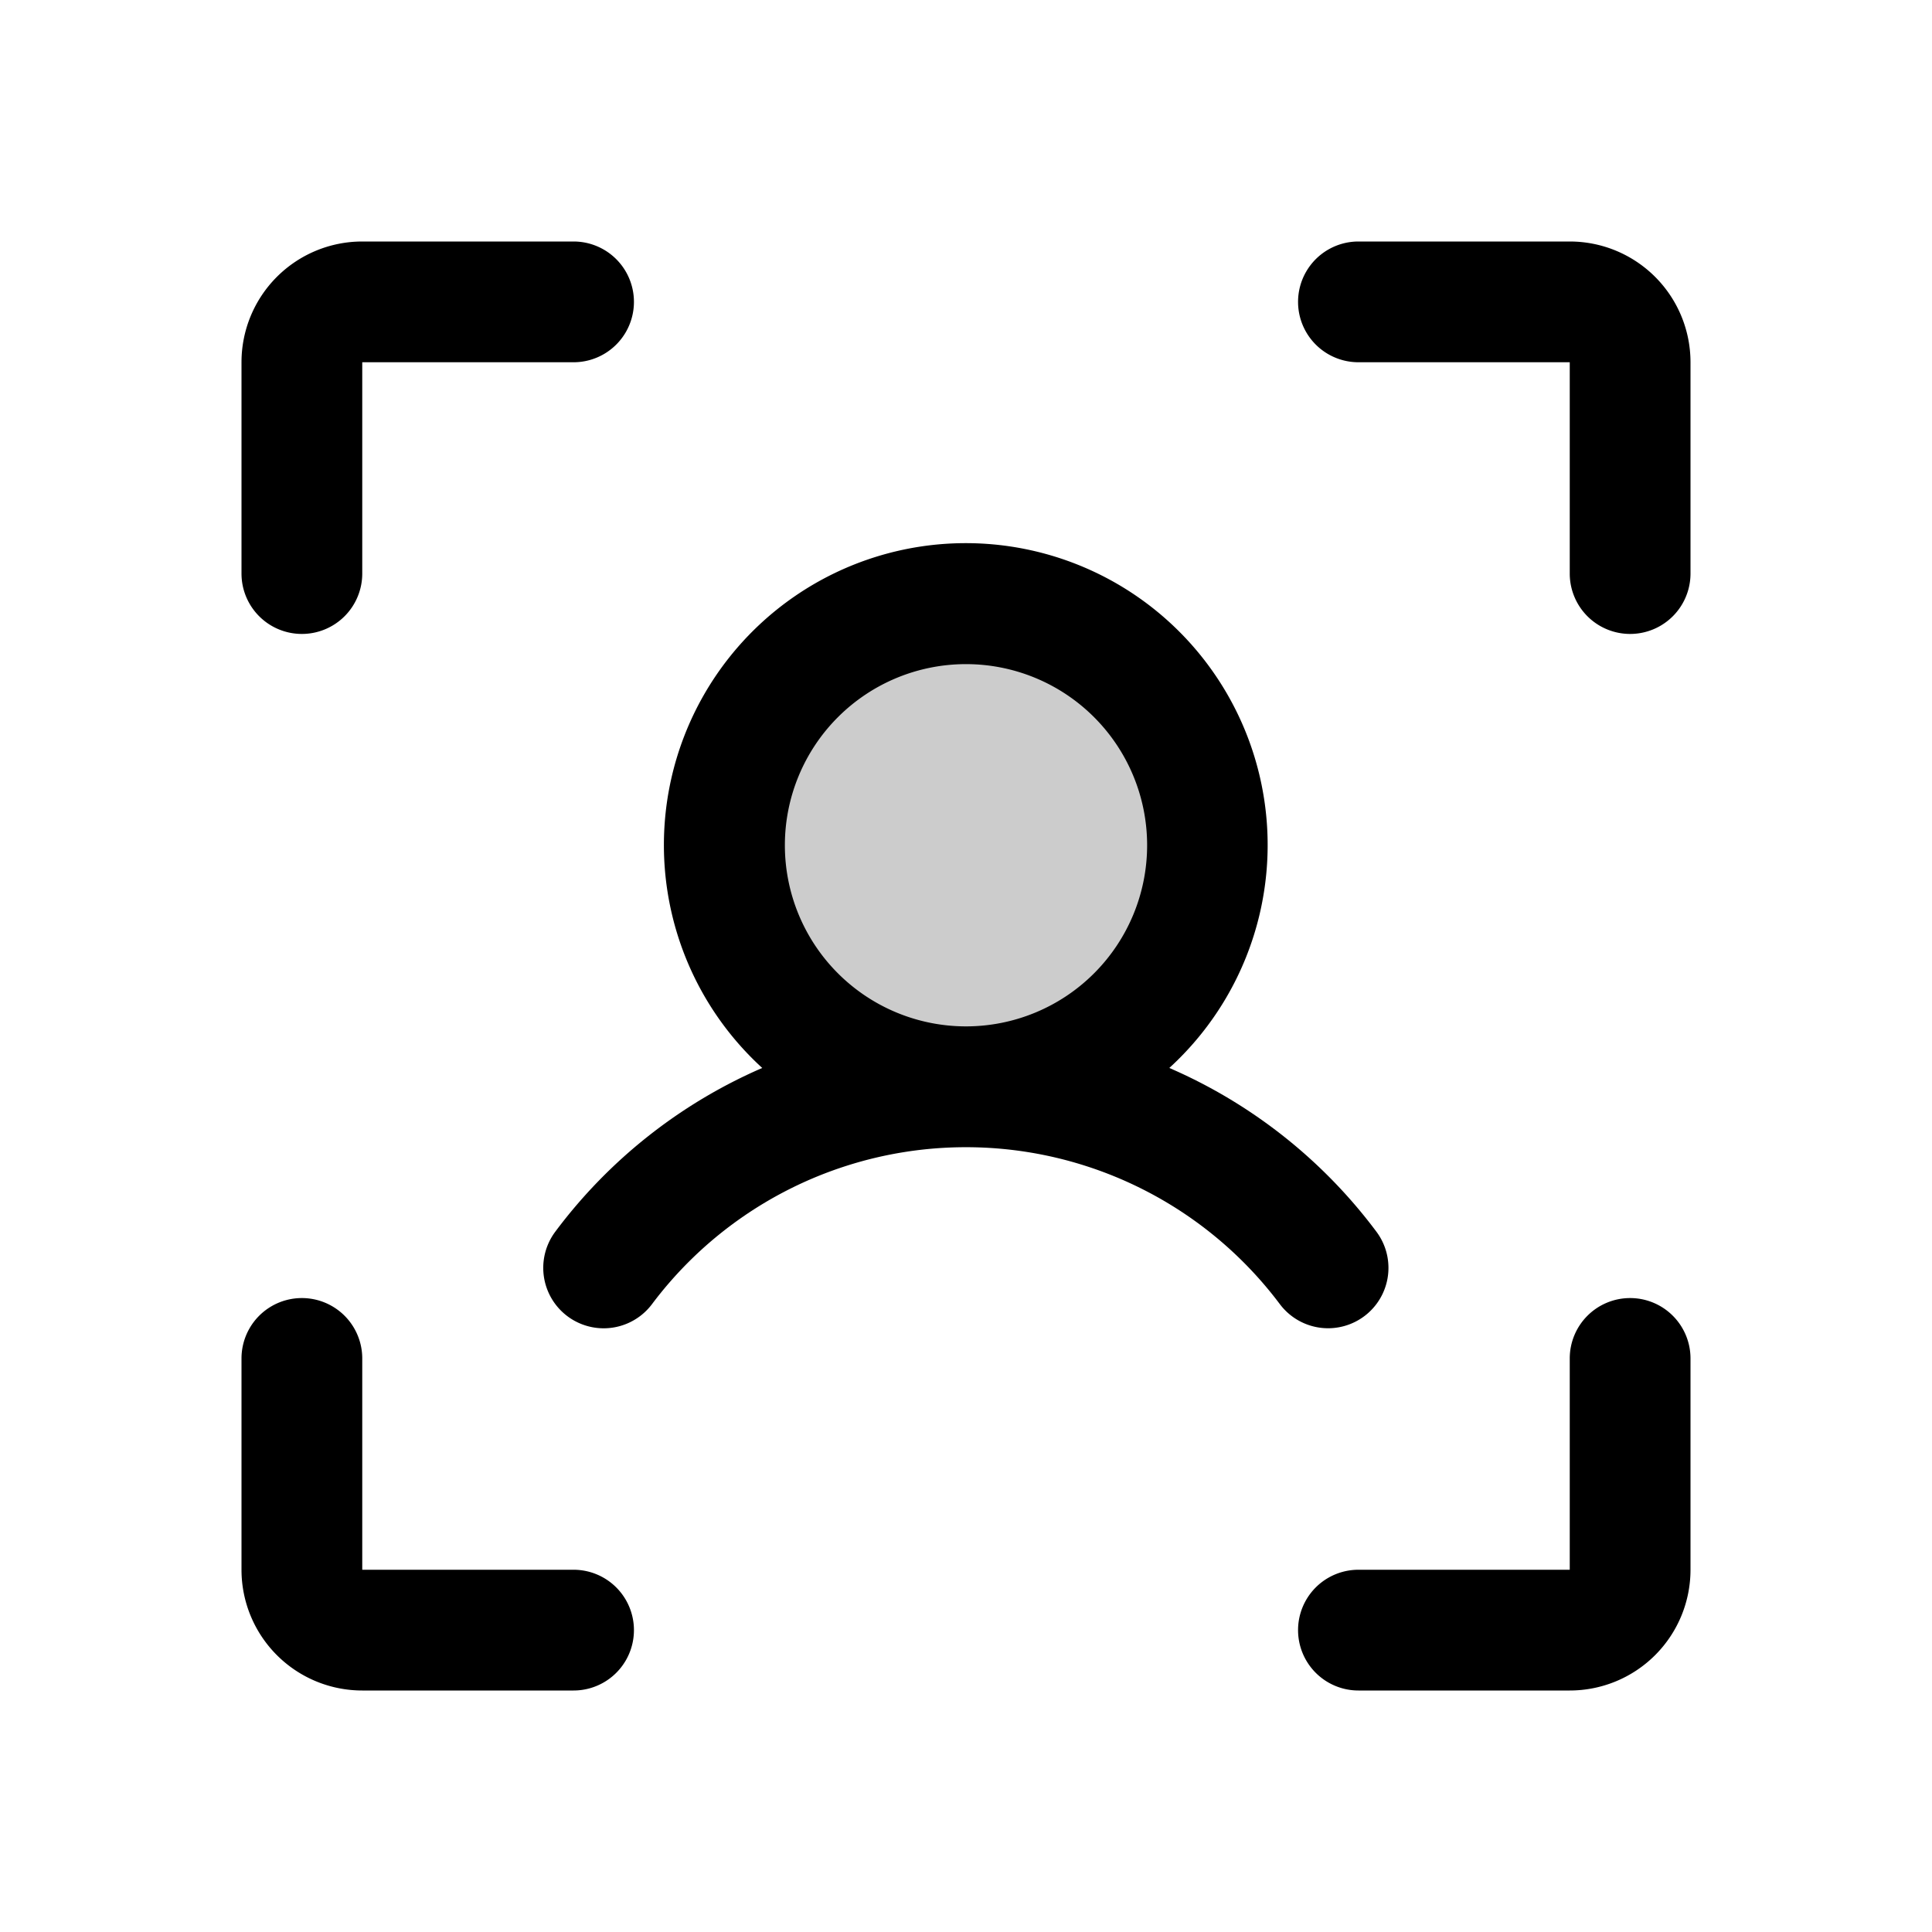 <svg xmlns="http://www.w3.org/2000/svg" viewBox="0 0 256 256" fill="currentColor"><path d="M160,112a32,32,0,1,1-32-32A32,32,0,0,1,160,112Z" opacity="0.2"/><path d="M224,48V76a8,8,0,0,1-16,0V48H180a8,8,0,0,1,0-16h28A16,16,0,0,1,224,48Zm-8,124a8,8,0,0,0-8,8v28H180a8,8,0,0,0,0,16h28a16,16,0,0,0,16-16V180A8,8,0,0,0,216,172ZM76,208H48V180a8,8,0,0,0-16,0v28a16,16,0,0,0,16,16H76a8,8,0,0,0,0-16ZM40,84a8,8,0,0,0,8-8V48H76a8,8,0,0,0,0-16H48A16,16,0,0,0,32,48V76A8,8,0,0,0,40,84Zm136,92a8,8,0,0,1-6.41-3.19,52,52,0,0,0-83.2,0,8,8,0,1,1-12.8-9.62A67.94,67.94,0,0,1,101,141.51a40,40,0,1,1,53.94,0,67.94,67.94,0,0,1,27.43,21.68A8,8,0,0,1,176,176Zm-48-40a24,24,0,1,0-24-24A24,24,0,0,0,128,136Z"/></svg>